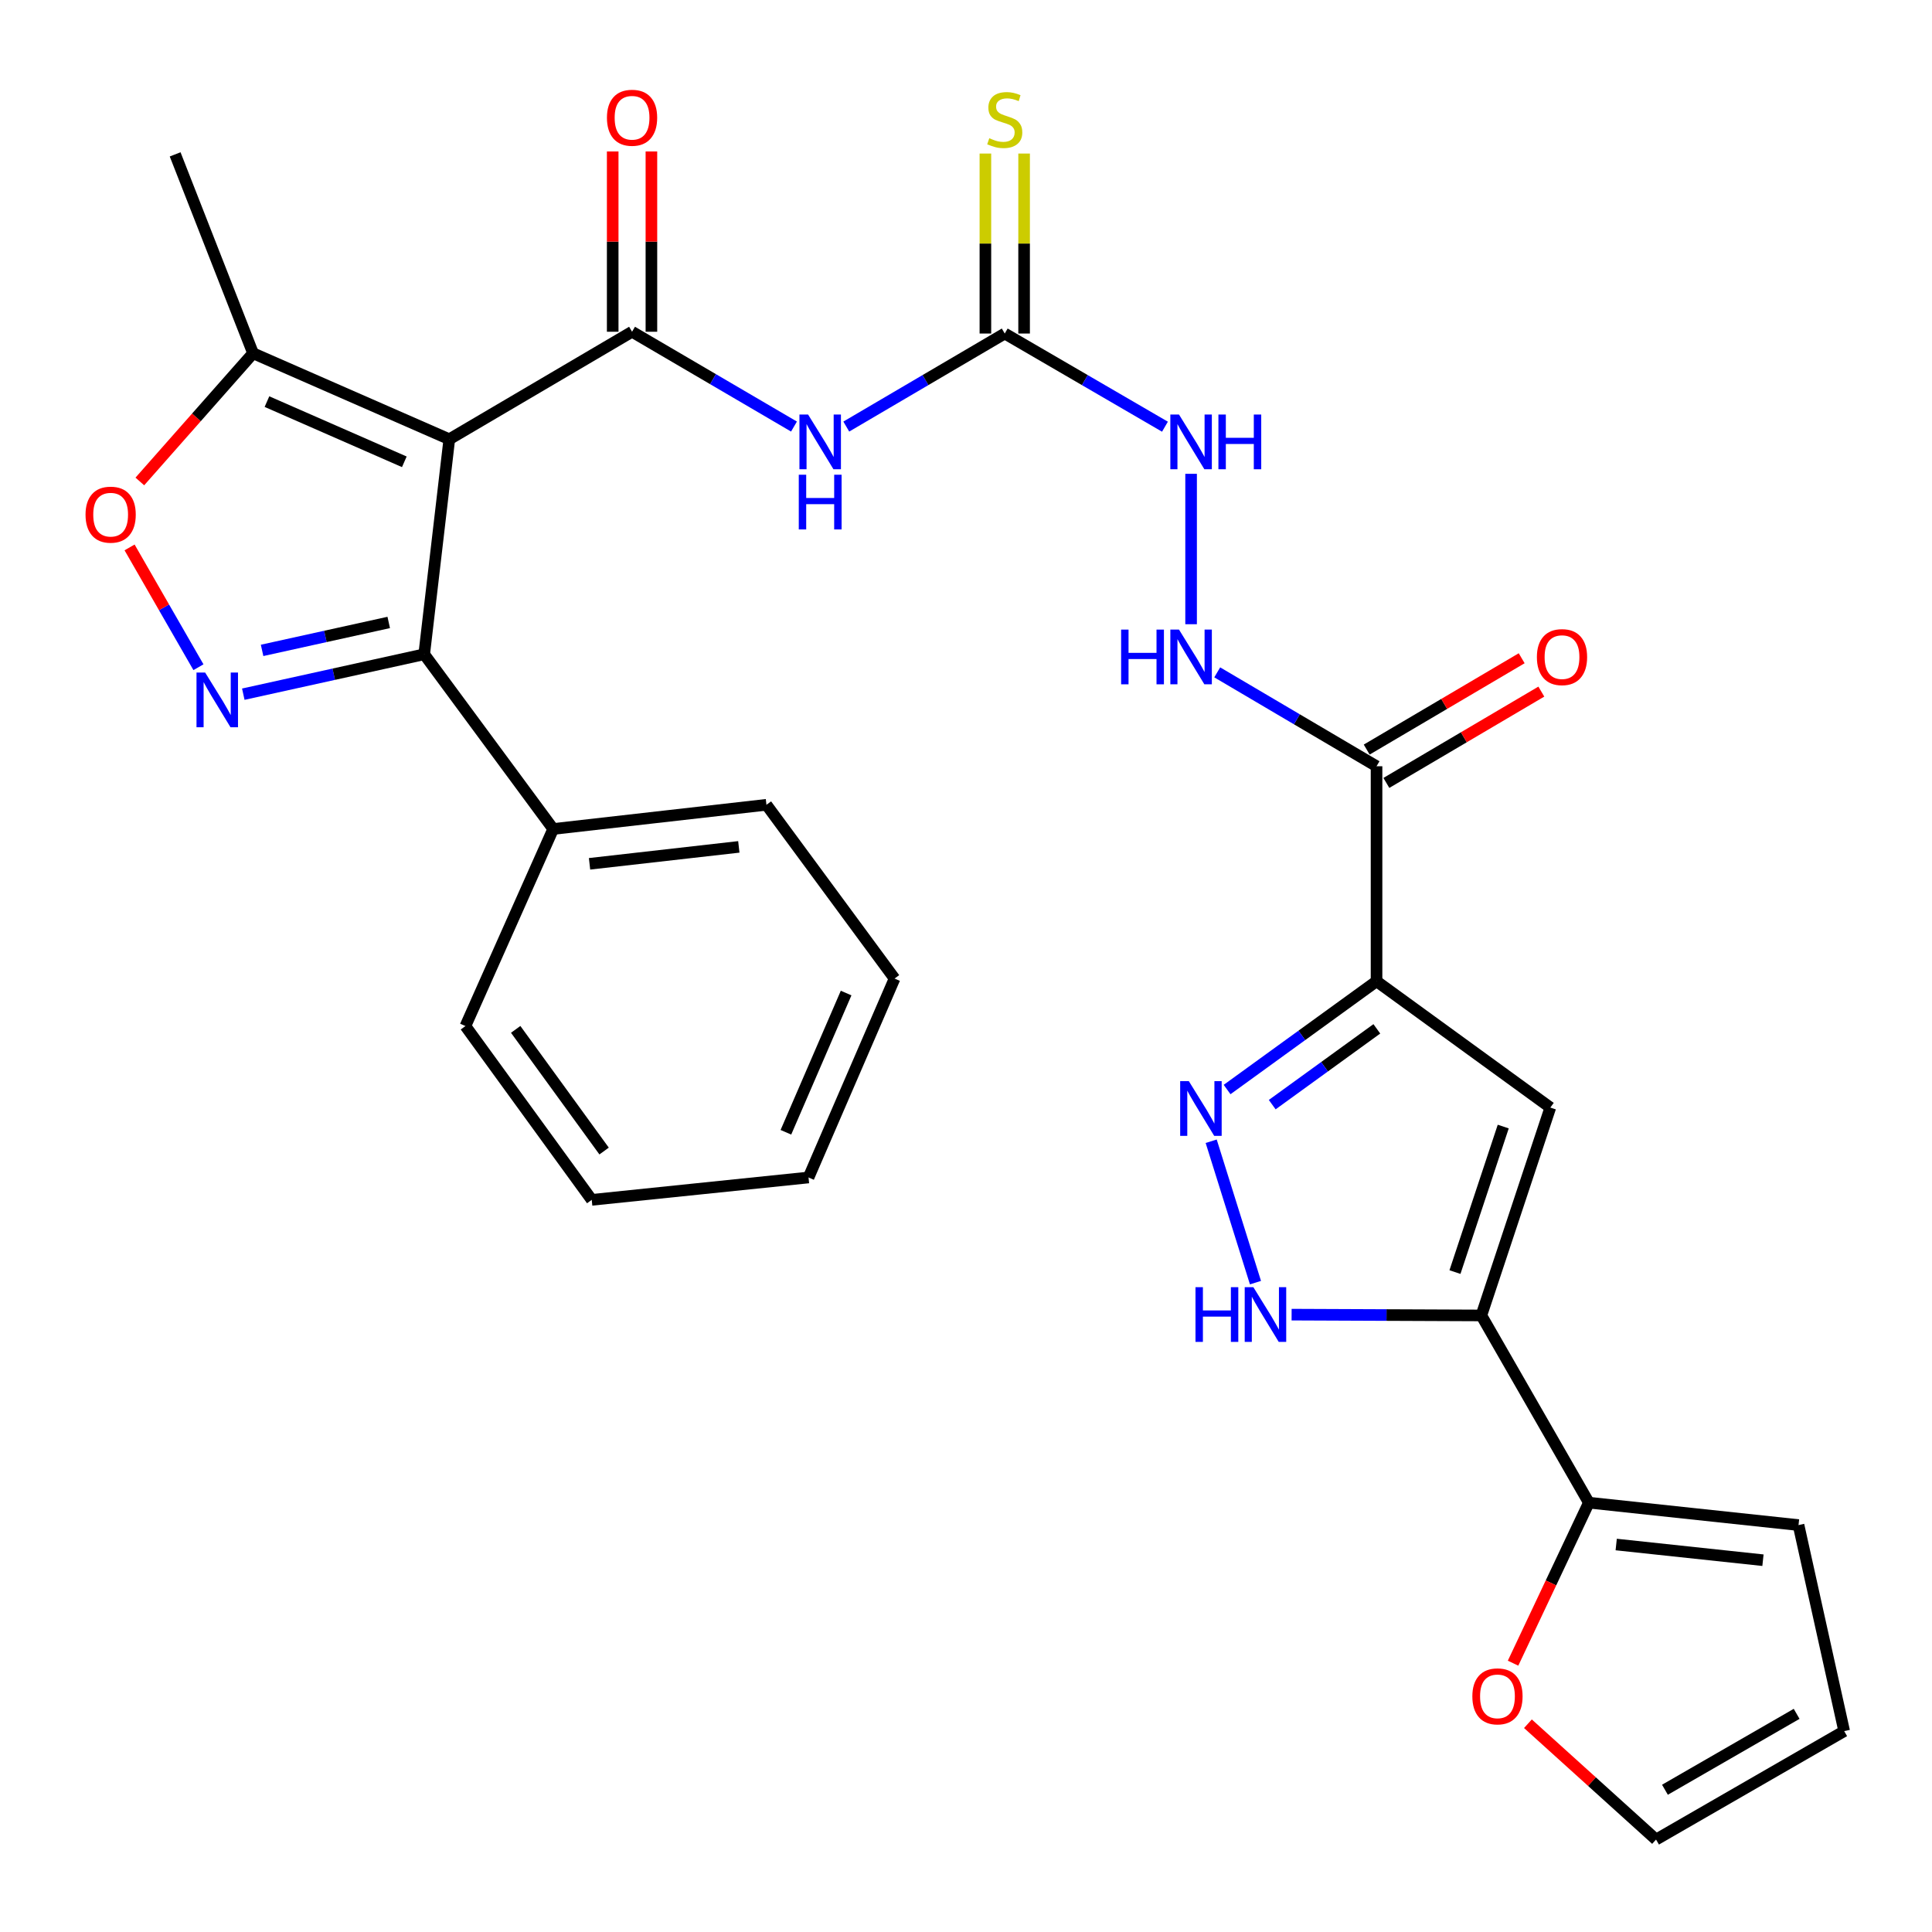 <?xml version='1.0' encoding='iso-8859-1'?>
<svg version='1.1' baseProfile='full'
              xmlns='http://www.w3.org/2000/svg'
                      xmlns:rdkit='http://www.rdkit.org/xml'
                      xmlns:xlink='http://www.w3.org/1999/xlink'
                  xml:space='preserve'
width='1000px' height='1000px' viewBox='0 0 1000 1000'>
<!-- END OF HEADER -->
<rect style='opacity:1.0;fill:#FFFFFF;stroke:none' width='1000' height='1000' x='0' y='0'> </rect>
<path class='bond-0' d='M 232.556,227.356 L 327.15,171.711' style='fill:none;fill-rule:evenodd;stroke:#000000;stroke-width:6px;stroke-linecap:butt;stroke-linejoin:miter;stroke-opacity:1' />
<path class='bond-3' d='M 232.556,227.356 L 219.566,338.647' style='fill:none;fill-rule:evenodd;stroke:#000000;stroke-width:6px;stroke-linecap:butt;stroke-linejoin:miter;stroke-opacity:1' />
<path class='bond-12' d='M 232.556,227.356 L 130.982,182.842' style='fill:none;fill-rule:evenodd;stroke:#000000;stroke-width:6px;stroke-linecap:butt;stroke-linejoin:miter;stroke-opacity:1' />
<path class='bond-12' d='M 209.277,239.031 L 138.176,207.871' style='fill:none;fill-rule:evenodd;stroke:#000000;stroke-width:6px;stroke-linecap:butt;stroke-linejoin:miter;stroke-opacity:1' />
<path class='bond-7' d='M 327.15,171.711 L 369.058,196.248' style='fill:none;fill-rule:evenodd;stroke:#000000;stroke-width:6px;stroke-linecap:butt;stroke-linejoin:miter;stroke-opacity:1' />
<path class='bond-7' d='M 369.058,196.248 L 410.966,220.785' style='fill:none;fill-rule:evenodd;stroke:#0000FF;stroke-width:6px;stroke-linecap:butt;stroke-linejoin:miter;stroke-opacity:1' />
<path class='bond-17' d='M 337.168,171.711 L 337.168,125.053' style='fill:none;fill-rule:evenodd;stroke:#000000;stroke-width:6px;stroke-linecap:butt;stroke-linejoin:miter;stroke-opacity:1' />
<path class='bond-17' d='M 337.168,125.053 L 337.168,78.396' style='fill:none;fill-rule:evenodd;stroke:#FF0000;stroke-width:6px;stroke-linecap:butt;stroke-linejoin:miter;stroke-opacity:1' />
<path class='bond-17' d='M 317.132,171.711 L 317.132,125.053' style='fill:none;fill-rule:evenodd;stroke:#000000;stroke-width:6px;stroke-linecap:butt;stroke-linejoin:miter;stroke-opacity:1' />
<path class='bond-17' d='M 317.132,125.053 L 317.132,78.396' style='fill:none;fill-rule:evenodd;stroke:#FF0000;stroke-width:6px;stroke-linecap:butt;stroke-linejoin:miter;stroke-opacity:1' />
<path class='bond-1' d='M 712.495,507.899 L 712.495,396.608' style='fill:none;fill-rule:evenodd;stroke:#000000;stroke-width:6px;stroke-linecap:butt;stroke-linejoin:miter;stroke-opacity:1' />
<path class='bond-5' d='M 712.495,507.899 L 673.818,535.919' style='fill:none;fill-rule:evenodd;stroke:#000000;stroke-width:6px;stroke-linecap:butt;stroke-linejoin:miter;stroke-opacity:1' />
<path class='bond-5' d='M 673.818,535.919 L 635.142,563.939' style='fill:none;fill-rule:evenodd;stroke:#0000FF;stroke-width:6px;stroke-linecap:butt;stroke-linejoin:miter;stroke-opacity:1' />
<path class='bond-5' d='M 712.647,532.531 L 685.573,552.145' style='fill:none;fill-rule:evenodd;stroke:#000000;stroke-width:6px;stroke-linecap:butt;stroke-linejoin:miter;stroke-opacity:1' />
<path class='bond-5' d='M 685.573,552.145 L 658.5,571.759' style='fill:none;fill-rule:evenodd;stroke:#0000FF;stroke-width:6px;stroke-linecap:butt;stroke-linejoin:miter;stroke-opacity:1' />
<path class='bond-6' d='M 712.495,507.899 L 802.447,573.274' style='fill:none;fill-rule:evenodd;stroke:#000000;stroke-width:6px;stroke-linecap:butt;stroke-linejoin:miter;stroke-opacity:1' />
<path class='bond-2' d='M 125.931,359.305 L 172.748,348.976' style='fill:none;fill-rule:evenodd;stroke:#0000FF;stroke-width:6px;stroke-linecap:butt;stroke-linejoin:miter;stroke-opacity:1' />
<path class='bond-2' d='M 172.748,348.976 L 219.566,338.647' style='fill:none;fill-rule:evenodd;stroke:#000000;stroke-width:6px;stroke-linecap:butt;stroke-linejoin:miter;stroke-opacity:1' />
<path class='bond-2' d='M 135.66,336.64 L 168.432,329.41' style='fill:none;fill-rule:evenodd;stroke:#0000FF;stroke-width:6px;stroke-linecap:butt;stroke-linejoin:miter;stroke-opacity:1' />
<path class='bond-2' d='M 168.432,329.41 L 201.204,322.18' style='fill:none;fill-rule:evenodd;stroke:#000000;stroke-width:6px;stroke-linecap:butt;stroke-linejoin:miter;stroke-opacity:1' />
<path class='bond-30' d='M 102.717,345.352 L 84.892,314.348' style='fill:none;fill-rule:evenodd;stroke:#0000FF;stroke-width:6px;stroke-linecap:butt;stroke-linejoin:miter;stroke-opacity:1' />
<path class='bond-30' d='M 84.892,314.348 L 67.067,283.344' style='fill:none;fill-rule:evenodd;stroke:#FF0000;stroke-width:6px;stroke-linecap:butt;stroke-linejoin:miter;stroke-opacity:1' />
<path class='bond-20' d='M 219.566,338.647 L 286.331,429.078' style='fill:none;fill-rule:evenodd;stroke:#000000;stroke-width:6px;stroke-linecap:butt;stroke-linejoin:miter;stroke-opacity:1' />
<path class='bond-4' d='M 766.749,680.869 L 802.447,573.274' style='fill:none;fill-rule:evenodd;stroke:#000000;stroke-width:6px;stroke-linecap:butt;stroke-linejoin:miter;stroke-opacity:1' />
<path class='bond-4' d='M 753.086,658.42 L 778.075,583.104' style='fill:none;fill-rule:evenodd;stroke:#000000;stroke-width:6px;stroke-linecap:butt;stroke-linejoin:miter;stroke-opacity:1' />
<path class='bond-13' d='M 766.749,680.869 L 822.394,777.779' style='fill:none;fill-rule:evenodd;stroke:#000000;stroke-width:6px;stroke-linecap:butt;stroke-linejoin:miter;stroke-opacity:1' />
<path class='bond-32' d='M 766.749,680.869 L 717.642,680.664' style='fill:none;fill-rule:evenodd;stroke:#000000;stroke-width:6px;stroke-linecap:butt;stroke-linejoin:miter;stroke-opacity:1' />
<path class='bond-32' d='M 717.642,680.664 L 668.535,680.458' style='fill:none;fill-rule:evenodd;stroke:#0000FF;stroke-width:6px;stroke-linecap:butt;stroke-linejoin:miter;stroke-opacity:1' />
<path class='bond-8' d='M 626.906,590.706 L 649.83,663.892' style='fill:none;fill-rule:evenodd;stroke:#0000FF;stroke-width:6px;stroke-linecap:butt;stroke-linejoin:miter;stroke-opacity:1' />
<path class='bond-11' d='M 438.036,220.793 L 479.046,196.714' style='fill:none;fill-rule:evenodd;stroke:#0000FF;stroke-width:6px;stroke-linecap:butt;stroke-linejoin:miter;stroke-opacity:1' />
<path class='bond-11' d='M 479.046,196.714 L 520.056,172.635' style='fill:none;fill-rule:evenodd;stroke:#000000;stroke-width:6px;stroke-linecap:butt;stroke-linejoin:miter;stroke-opacity:1' />
<path class='bond-9' d='M 712.495,396.608 L 671.264,372.309' style='fill:none;fill-rule:evenodd;stroke:#000000;stroke-width:6px;stroke-linecap:butt;stroke-linejoin:miter;stroke-opacity:1' />
<path class='bond-9' d='M 671.264,372.309 L 630.034,348.01' style='fill:none;fill-rule:evenodd;stroke:#0000FF;stroke-width:6px;stroke-linecap:butt;stroke-linejoin:miter;stroke-opacity:1' />
<path class='bond-19' d='M 717.581,405.239 L 757.686,381.606' style='fill:none;fill-rule:evenodd;stroke:#000000;stroke-width:6px;stroke-linecap:butt;stroke-linejoin:miter;stroke-opacity:1' />
<path class='bond-19' d='M 757.686,381.606 L 797.792,357.972' style='fill:none;fill-rule:evenodd;stroke:#FF0000;stroke-width:6px;stroke-linecap:butt;stroke-linejoin:miter;stroke-opacity:1' />
<path class='bond-19' d='M 707.408,387.977 L 747.514,364.344' style='fill:none;fill-rule:evenodd;stroke:#000000;stroke-width:6px;stroke-linecap:butt;stroke-linejoin:miter;stroke-opacity:1' />
<path class='bond-19' d='M 747.514,364.344 L 787.619,340.71' style='fill:none;fill-rule:evenodd;stroke:#FF0000;stroke-width:6px;stroke-linecap:butt;stroke-linejoin:miter;stroke-opacity:1' />
<path class='bond-10' d='M 72.376,249.201 L 101.679,216.022' style='fill:none;fill-rule:evenodd;stroke:#FF0000;stroke-width:6px;stroke-linecap:butt;stroke-linejoin:miter;stroke-opacity:1' />
<path class='bond-10' d='M 101.679,216.022 L 130.982,182.842' style='fill:none;fill-rule:evenodd;stroke:#000000;stroke-width:6px;stroke-linecap:butt;stroke-linejoin:miter;stroke-opacity:1' />
<path class='bond-15' d='M 520.056,172.635 L 561.518,196.746' style='fill:none;fill-rule:evenodd;stroke:#000000;stroke-width:6px;stroke-linecap:butt;stroke-linejoin:miter;stroke-opacity:1' />
<path class='bond-15' d='M 561.518,196.746 L 602.98,220.858' style='fill:none;fill-rule:evenodd;stroke:#0000FF;stroke-width:6px;stroke-linecap:butt;stroke-linejoin:miter;stroke-opacity:1' />
<path class='bond-18' d='M 530.074,172.635 L 530.074,126.054' style='fill:none;fill-rule:evenodd;stroke:#000000;stroke-width:6px;stroke-linecap:butt;stroke-linejoin:miter;stroke-opacity:1' />
<path class='bond-18' d='M 530.074,126.054 L 530.074,79.473' style='fill:none;fill-rule:evenodd;stroke:#CCCC00;stroke-width:6px;stroke-linecap:butt;stroke-linejoin:miter;stroke-opacity:1' />
<path class='bond-18' d='M 510.038,172.635 L 510.038,126.054' style='fill:none;fill-rule:evenodd;stroke:#000000;stroke-width:6px;stroke-linecap:butt;stroke-linejoin:miter;stroke-opacity:1' />
<path class='bond-18' d='M 510.038,126.054 L 510.038,79.473' style='fill:none;fill-rule:evenodd;stroke:#CCCC00;stroke-width:6px;stroke-linecap:butt;stroke-linejoin:miter;stroke-opacity:1' />
<path class='bond-24' d='M 130.982,182.842 L 90.654,79.9' style='fill:none;fill-rule:evenodd;stroke:#000000;stroke-width:6px;stroke-linecap:butt;stroke-linejoin:miter;stroke-opacity:1' />
<path class='bond-16' d='M 822.394,777.779 L 802.776,819.319' style='fill:none;fill-rule:evenodd;stroke:#000000;stroke-width:6px;stroke-linecap:butt;stroke-linejoin:miter;stroke-opacity:1' />
<path class='bond-16' d='M 802.776,819.319 L 783.157,860.86' style='fill:none;fill-rule:evenodd;stroke:#FF0000;stroke-width:6px;stroke-linecap:butt;stroke-linejoin:miter;stroke-opacity:1' />
<path class='bond-21' d='M 822.394,777.779 L 930.914,789.378' style='fill:none;fill-rule:evenodd;stroke:#000000;stroke-width:6px;stroke-linecap:butt;stroke-linejoin:miter;stroke-opacity:1' />
<path class='bond-21' d='M 836.543,799.441 L 912.506,807.561' style='fill:none;fill-rule:evenodd;stroke:#000000;stroke-width:6px;stroke-linecap:butt;stroke-linejoin:miter;stroke-opacity:1' />
<path class='bond-14' d='M 616.509,323.096 L 616.509,245.245' style='fill:none;fill-rule:evenodd;stroke:#0000FF;stroke-width:6px;stroke-linecap:butt;stroke-linejoin:miter;stroke-opacity:1' />
<path class='bond-22' d='M 790.852,892.202 L 824.01,922.177' style='fill:none;fill-rule:evenodd;stroke:#FF0000;stroke-width:6px;stroke-linecap:butt;stroke-linejoin:miter;stroke-opacity:1' />
<path class='bond-22' d='M 824.01,922.177 L 857.169,952.151' style='fill:none;fill-rule:evenodd;stroke:#000000;stroke-width:6px;stroke-linecap:butt;stroke-linejoin:miter;stroke-opacity:1' />
<path class='bond-25' d='M 286.331,429.078 L 396.71,416.556' style='fill:none;fill-rule:evenodd;stroke:#000000;stroke-width:6px;stroke-linecap:butt;stroke-linejoin:miter;stroke-opacity:1' />
<path class='bond-25' d='M 305.147,447.109 L 382.412,438.343' style='fill:none;fill-rule:evenodd;stroke:#000000;stroke-width:6px;stroke-linecap:butt;stroke-linejoin:miter;stroke-opacity:1' />
<path class='bond-26' d='M 286.331,429.078 L 240.904,531.086' style='fill:none;fill-rule:evenodd;stroke:#000000;stroke-width:6px;stroke-linecap:butt;stroke-linejoin:miter;stroke-opacity:1' />
<path class='bond-23' d='M 930.914,789.378 L 954.545,896.027' style='fill:none;fill-rule:evenodd;stroke:#000000;stroke-width:6px;stroke-linecap:butt;stroke-linejoin:miter;stroke-opacity:1' />
<path class='bond-33' d='M 857.169,952.151 L 954.545,896.027' style='fill:none;fill-rule:evenodd;stroke:#000000;stroke-width:6px;stroke-linecap:butt;stroke-linejoin:miter;stroke-opacity:1' />
<path class='bond-33' d='M 861.77,926.373 L 929.934,887.086' style='fill:none;fill-rule:evenodd;stroke:#000000;stroke-width:6px;stroke-linecap:butt;stroke-linejoin:miter;stroke-opacity:1' />
<path class='bond-28' d='M 396.71,416.556 L 463.019,506.508' style='fill:none;fill-rule:evenodd;stroke:#000000;stroke-width:6px;stroke-linecap:butt;stroke-linejoin:miter;stroke-opacity:1' />
<path class='bond-27' d='M 240.904,531.086 L 306.279,621.049' style='fill:none;fill-rule:evenodd;stroke:#000000;stroke-width:6px;stroke-linecap:butt;stroke-linejoin:miter;stroke-opacity:1' />
<path class='bond-27' d='M 266.919,532.802 L 312.681,595.776' style='fill:none;fill-rule:evenodd;stroke:#000000;stroke-width:6px;stroke-linecap:butt;stroke-linejoin:miter;stroke-opacity:1' />
<path class='bond-29' d='M 306.279,621.049 L 418.494,609.462' style='fill:none;fill-rule:evenodd;stroke:#000000;stroke-width:6px;stroke-linecap:butt;stroke-linejoin:miter;stroke-opacity:1' />
<path class='bond-31' d='M 463.019,506.508 L 418.494,609.462' style='fill:none;fill-rule:evenodd;stroke:#000000;stroke-width:6px;stroke-linecap:butt;stroke-linejoin:miter;stroke-opacity:1' />
<path class='bond-31' d='M 437.95,513.998 L 406.782,586.065' style='fill:none;fill-rule:evenodd;stroke:#000000;stroke-width:6px;stroke-linecap:butt;stroke-linejoin:miter;stroke-opacity:1' />
<path  class='atom-3' d='M 106.189 348.119
L 115.469 363.119
Q 116.389 364.599, 117.869 367.279
Q 119.349 369.959, 119.429 370.119
L 119.429 348.119
L 123.189 348.119
L 123.189 376.439
L 119.309 376.439
L 109.349 360.039
Q 108.189 358.119, 106.949 355.919
Q 105.749 353.719, 105.389 353.039
L 105.389 376.439
L 101.709 376.439
L 101.709 348.119
L 106.189 348.119
' fill='#0000FF'/>
<path  class='atom-6' d='M 615.336 559.592
L 624.616 574.592
Q 625.536 576.072, 627.016 578.752
Q 628.496 581.432, 628.576 581.592
L 628.576 559.592
L 632.336 559.592
L 632.336 587.912
L 628.456 587.912
L 618.496 571.512
Q 617.336 569.592, 616.096 567.392
Q 614.896 565.192, 614.536 564.512
L 614.536 587.912
L 610.856 587.912
L 610.856 559.592
L 615.336 559.592
' fill='#0000FF'/>
<path  class='atom-8' d='M 418.267 214.566
L 427.547 229.566
Q 428.467 231.046, 429.947 233.726
Q 431.427 236.406, 431.507 236.566
L 431.507 214.566
L 435.267 214.566
L 435.267 242.886
L 431.387 242.886
L 421.427 226.486
Q 420.267 224.566, 419.027 222.366
Q 417.827 220.166, 417.467 219.486
L 417.467 242.886
L 413.787 242.886
L 413.787 214.566
L 418.267 214.566
' fill='#0000FF'/>
<path  class='atom-8' d='M 413.447 245.718
L 417.287 245.718
L 417.287 257.758
L 431.767 257.758
L 431.767 245.718
L 435.607 245.718
L 435.607 274.038
L 431.767 274.038
L 431.767 260.958
L 417.287 260.958
L 417.287 274.038
L 413.447 274.038
L 413.447 245.718
' fill='#0000FF'/>
<path  class='atom-9' d='M 618.781 666.242
L 622.621 666.242
L 622.621 678.282
L 637.101 678.282
L 637.101 666.242
L 640.941 666.242
L 640.941 694.562
L 637.101 694.562
L 637.101 681.482
L 622.621 681.482
L 622.621 694.562
L 618.781 694.562
L 618.781 666.242
' fill='#0000FF'/>
<path  class='atom-9' d='M 648.741 666.242
L 658.021 681.242
Q 658.941 682.722, 660.421 685.402
Q 661.901 688.082, 661.981 688.242
L 661.981 666.242
L 665.741 666.242
L 665.741 694.562
L 661.861 694.562
L 651.901 678.162
Q 650.741 676.242, 649.501 674.042
Q 648.301 671.842, 647.941 671.162
L 647.941 694.562
L 644.261 694.562
L 644.261 666.242
L 648.741 666.242
' fill='#0000FF'/>
<path  class='atom-11' d='M 44.271 266.385
Q 44.271 259.585, 47.631 255.785
Q 50.991 251.985, 57.271 251.985
Q 63.551 251.985, 66.911 255.785
Q 70.271 259.585, 70.271 266.385
Q 70.271 273.265, 66.871 277.185
Q 63.471 281.065, 57.271 281.065
Q 51.031 281.065, 47.631 277.185
Q 44.271 273.305, 44.271 266.385
M 57.271 277.865
Q 61.591 277.865, 63.911 274.985
Q 66.271 272.065, 66.271 266.385
Q 66.271 260.825, 63.911 258.025
Q 61.591 255.185, 57.271 255.185
Q 52.951 255.185, 50.591 257.985
Q 48.271 260.785, 48.271 266.385
Q 48.271 272.105, 50.591 274.985
Q 52.951 277.865, 57.271 277.865
' fill='#FF0000'/>
<path  class='atom-15' d='M 580.289 325.879
L 584.129 325.879
L 584.129 337.919
L 598.609 337.919
L 598.609 325.879
L 602.449 325.879
L 602.449 354.199
L 598.609 354.199
L 598.609 341.119
L 584.129 341.119
L 584.129 354.199
L 580.289 354.199
L 580.289 325.879
' fill='#0000FF'/>
<path  class='atom-15' d='M 610.249 325.879
L 619.529 340.879
Q 620.449 342.359, 621.929 345.039
Q 623.409 347.719, 623.489 347.879
L 623.489 325.879
L 627.249 325.879
L 627.249 354.199
L 623.369 354.199
L 613.409 337.799
Q 612.249 335.879, 611.009 333.679
Q 609.809 331.479, 609.449 330.799
L 609.449 354.199
L 605.769 354.199
L 605.769 325.879
L 610.249 325.879
' fill='#0000FF'/>
<path  class='atom-16' d='M 610.249 214.566
L 619.529 229.566
Q 620.449 231.046, 621.929 233.726
Q 623.409 236.406, 623.489 236.566
L 623.489 214.566
L 627.249 214.566
L 627.249 242.886
L 623.369 242.886
L 613.409 226.486
Q 612.249 224.566, 611.009 222.366
Q 609.809 220.166, 609.449 219.486
L 609.449 242.886
L 605.769 242.886
L 605.769 214.566
L 610.249 214.566
' fill='#0000FF'/>
<path  class='atom-16' d='M 630.649 214.566
L 634.489 214.566
L 634.489 226.606
L 648.969 226.606
L 648.969 214.566
L 652.809 214.566
L 652.809 242.886
L 648.969 242.886
L 648.969 229.806
L 634.489 229.806
L 634.489 242.886
L 630.649 242.886
L 630.649 214.566
' fill='#0000FF'/>
<path  class='atom-17' d='M 762.086 878.03
Q 762.086 871.23, 765.446 867.43
Q 768.806 863.63, 775.086 863.63
Q 781.366 863.63, 784.726 867.43
Q 788.086 871.23, 788.086 878.03
Q 788.086 884.91, 784.686 888.83
Q 781.286 892.71, 775.086 892.71
Q 768.846 892.71, 765.446 888.83
Q 762.086 884.95, 762.086 878.03
M 775.086 889.51
Q 779.406 889.51, 781.726 886.63
Q 784.086 883.71, 784.086 878.03
Q 784.086 872.47, 781.726 869.67
Q 779.406 866.83, 775.086 866.83
Q 770.766 866.83, 768.406 869.63
Q 766.086 872.43, 766.086 878.03
Q 766.086 883.75, 768.406 886.63
Q 770.766 889.51, 775.086 889.51
' fill='#FF0000'/>
<path  class='atom-18' d='M 314.15 60.945
Q 314.15 54.145, 317.51 50.345
Q 320.87 46.545, 327.15 46.545
Q 333.43 46.545, 336.79 50.345
Q 340.15 54.145, 340.15 60.945
Q 340.15 67.825, 336.75 71.745
Q 333.35 75.625, 327.15 75.625
Q 320.91 75.625, 317.51 71.745
Q 314.15 67.865, 314.15 60.945
M 327.15 72.425
Q 331.47 72.425, 333.79 69.545
Q 336.15 66.625, 336.15 60.945
Q 336.15 55.385, 333.79 52.585
Q 331.47 49.745, 327.15 49.745
Q 322.83 49.745, 320.47 52.545
Q 318.15 55.345, 318.15 60.945
Q 318.15 66.665, 320.47 69.545
Q 322.83 72.425, 327.15 72.425
' fill='#FF0000'/>
<path  class='atom-19' d='M 512.056 71.542
Q 512.376 71.662, 513.696 72.222
Q 515.016 72.782, 516.456 73.142
Q 517.936 73.462, 519.376 73.462
Q 522.056 73.462, 523.616 72.182
Q 525.176 70.862, 525.176 68.582
Q 525.176 67.022, 524.376 66.062
Q 523.616 65.102, 522.416 64.582
Q 521.216 64.062, 519.216 63.462
Q 516.696 62.702, 515.176 61.982
Q 513.696 61.262, 512.616 59.742
Q 511.576 58.222, 511.576 55.662
Q 511.576 52.102, 513.976 49.902
Q 516.416 47.702, 521.216 47.702
Q 524.496 47.702, 528.216 49.262
L 527.296 52.342
Q 523.896 50.942, 521.336 50.942
Q 518.576 50.942, 517.056 52.102
Q 515.536 53.222, 515.576 55.182
Q 515.576 56.702, 516.336 57.622
Q 517.136 58.542, 518.256 59.062
Q 519.416 59.582, 521.336 60.182
Q 523.896 60.982, 525.416 61.782
Q 526.936 62.582, 528.016 64.222
Q 529.136 65.822, 529.136 68.582
Q 529.136 72.502, 526.496 74.622
Q 523.896 76.702, 519.536 76.702
Q 517.016 76.702, 515.096 76.142
Q 513.216 75.622, 510.976 74.702
L 512.056 71.542
' fill='#CCCC00'/>
<path  class='atom-20' d='M 795.491 340.119
Q 795.491 333.319, 798.851 329.519
Q 802.211 325.719, 808.491 325.719
Q 814.771 325.719, 818.131 329.519
Q 821.491 333.319, 821.491 340.119
Q 821.491 346.999, 818.091 350.919
Q 814.691 354.799, 808.491 354.799
Q 802.251 354.799, 798.851 350.919
Q 795.491 347.039, 795.491 340.119
M 808.491 351.599
Q 812.811 351.599, 815.131 348.719
Q 817.491 345.799, 817.491 340.119
Q 817.491 334.559, 815.131 331.759
Q 812.811 328.919, 808.491 328.919
Q 804.171 328.919, 801.811 331.719
Q 799.491 334.519, 799.491 340.119
Q 799.491 345.839, 801.811 348.719
Q 804.171 351.599, 808.491 351.599
' fill='#FF0000'/>
</svg>
